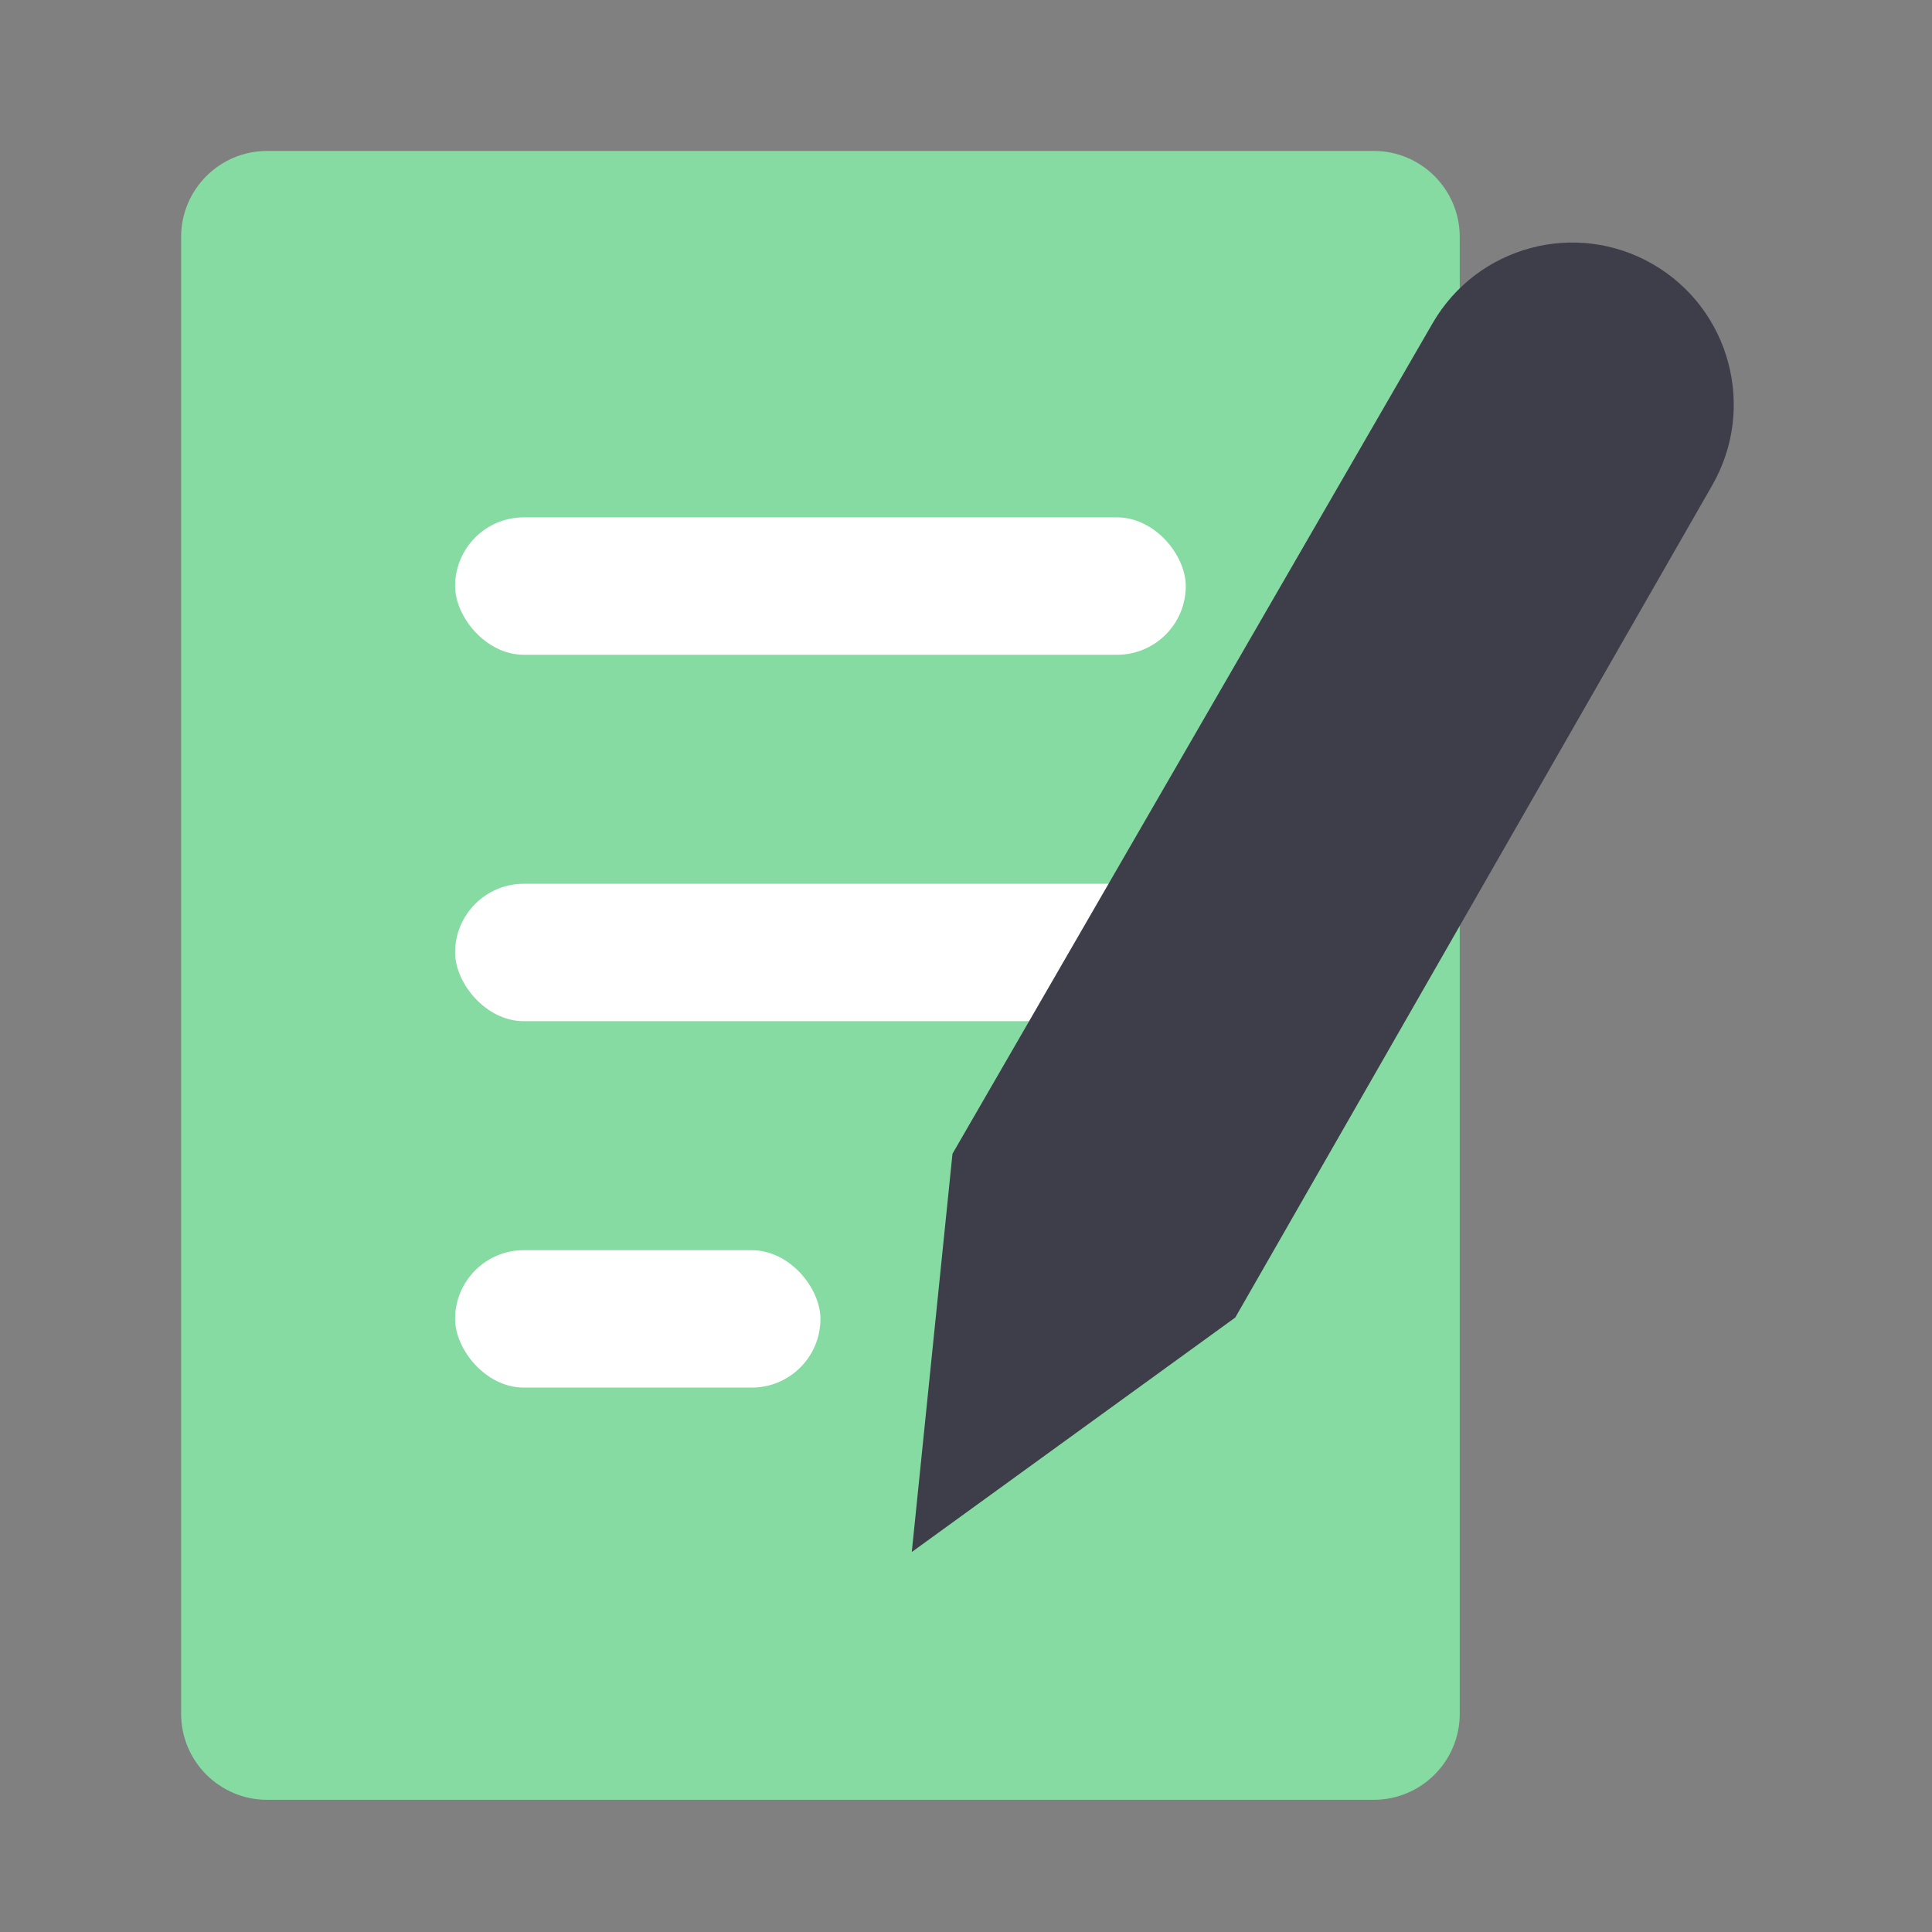 <?xml version="1.0" encoding="UTF-8"?>
<svg width="64px" height="64px" viewBox="0 0 64 64" version="1.1" xmlns="http://www.w3.org/2000/svg" xmlns:xlink="http://www.w3.org/1999/xlink">
    <rect x="0" y="0" width="64" height="64" fill="#808080" stroke="none"/>
    <!-- Generator: Sketch 54.1 (76490) - https://sketchapp.com -->
    <title>Edit</title>
    <desc>Created with Sketch.</desc>
    <g id="Edit" stroke="none" stroke-width="1" fill="none" fill-rule="evenodd">
        <g id="编组" transform="translate(6, 5)">
            <path d="M2.85,3.55271368e-14 L39.506,3.5971226e-14 C41.08,3.56820848e-14 42.356,1.276 42.356,2.85 L42.356,51.771 C42.356,53.345 41.08,54.621 39.506,54.621 L2.85,54.621 C1.276,54.621 1.96911766e-15,53.345 1.77635684e-15,51.771 L3.55271368e-15,2.85 C3.35995286e-15,1.276 1.276,3.75926349e-14 2.85,3.73034936e-14 Z" id="Rectangle" fill="#86DBA2"></path>
            <rect id="Rectangle" fill="#FFFFFF" x="9.076" y="12.138" width="24.204" height="4.552" rx="2.276"></rect>
            <rect id="Rectangle" fill="#FFFFFF" x="9.076" y="24.276" width="24.204" height="4.552" rx="2.276"></rect>
            <rect id="Rectangle" fill="#FFFFFF" x="9.076" y="36.414" width="12.102" height="4.552" rx="2.276"></rect>
            <path d="M34.92,38.645 L24.204,46.412 L25.552,33.22 L41.456,5.709 C42.936,3.149 46.202,2.275 48.757,3.754 C51.312,5.234 52.191,8.509 50.72,11.075 L34.92,38.645 Z" id="Shape" fill="#3D3E49"></path>
        </g>
    </g>
</svg>